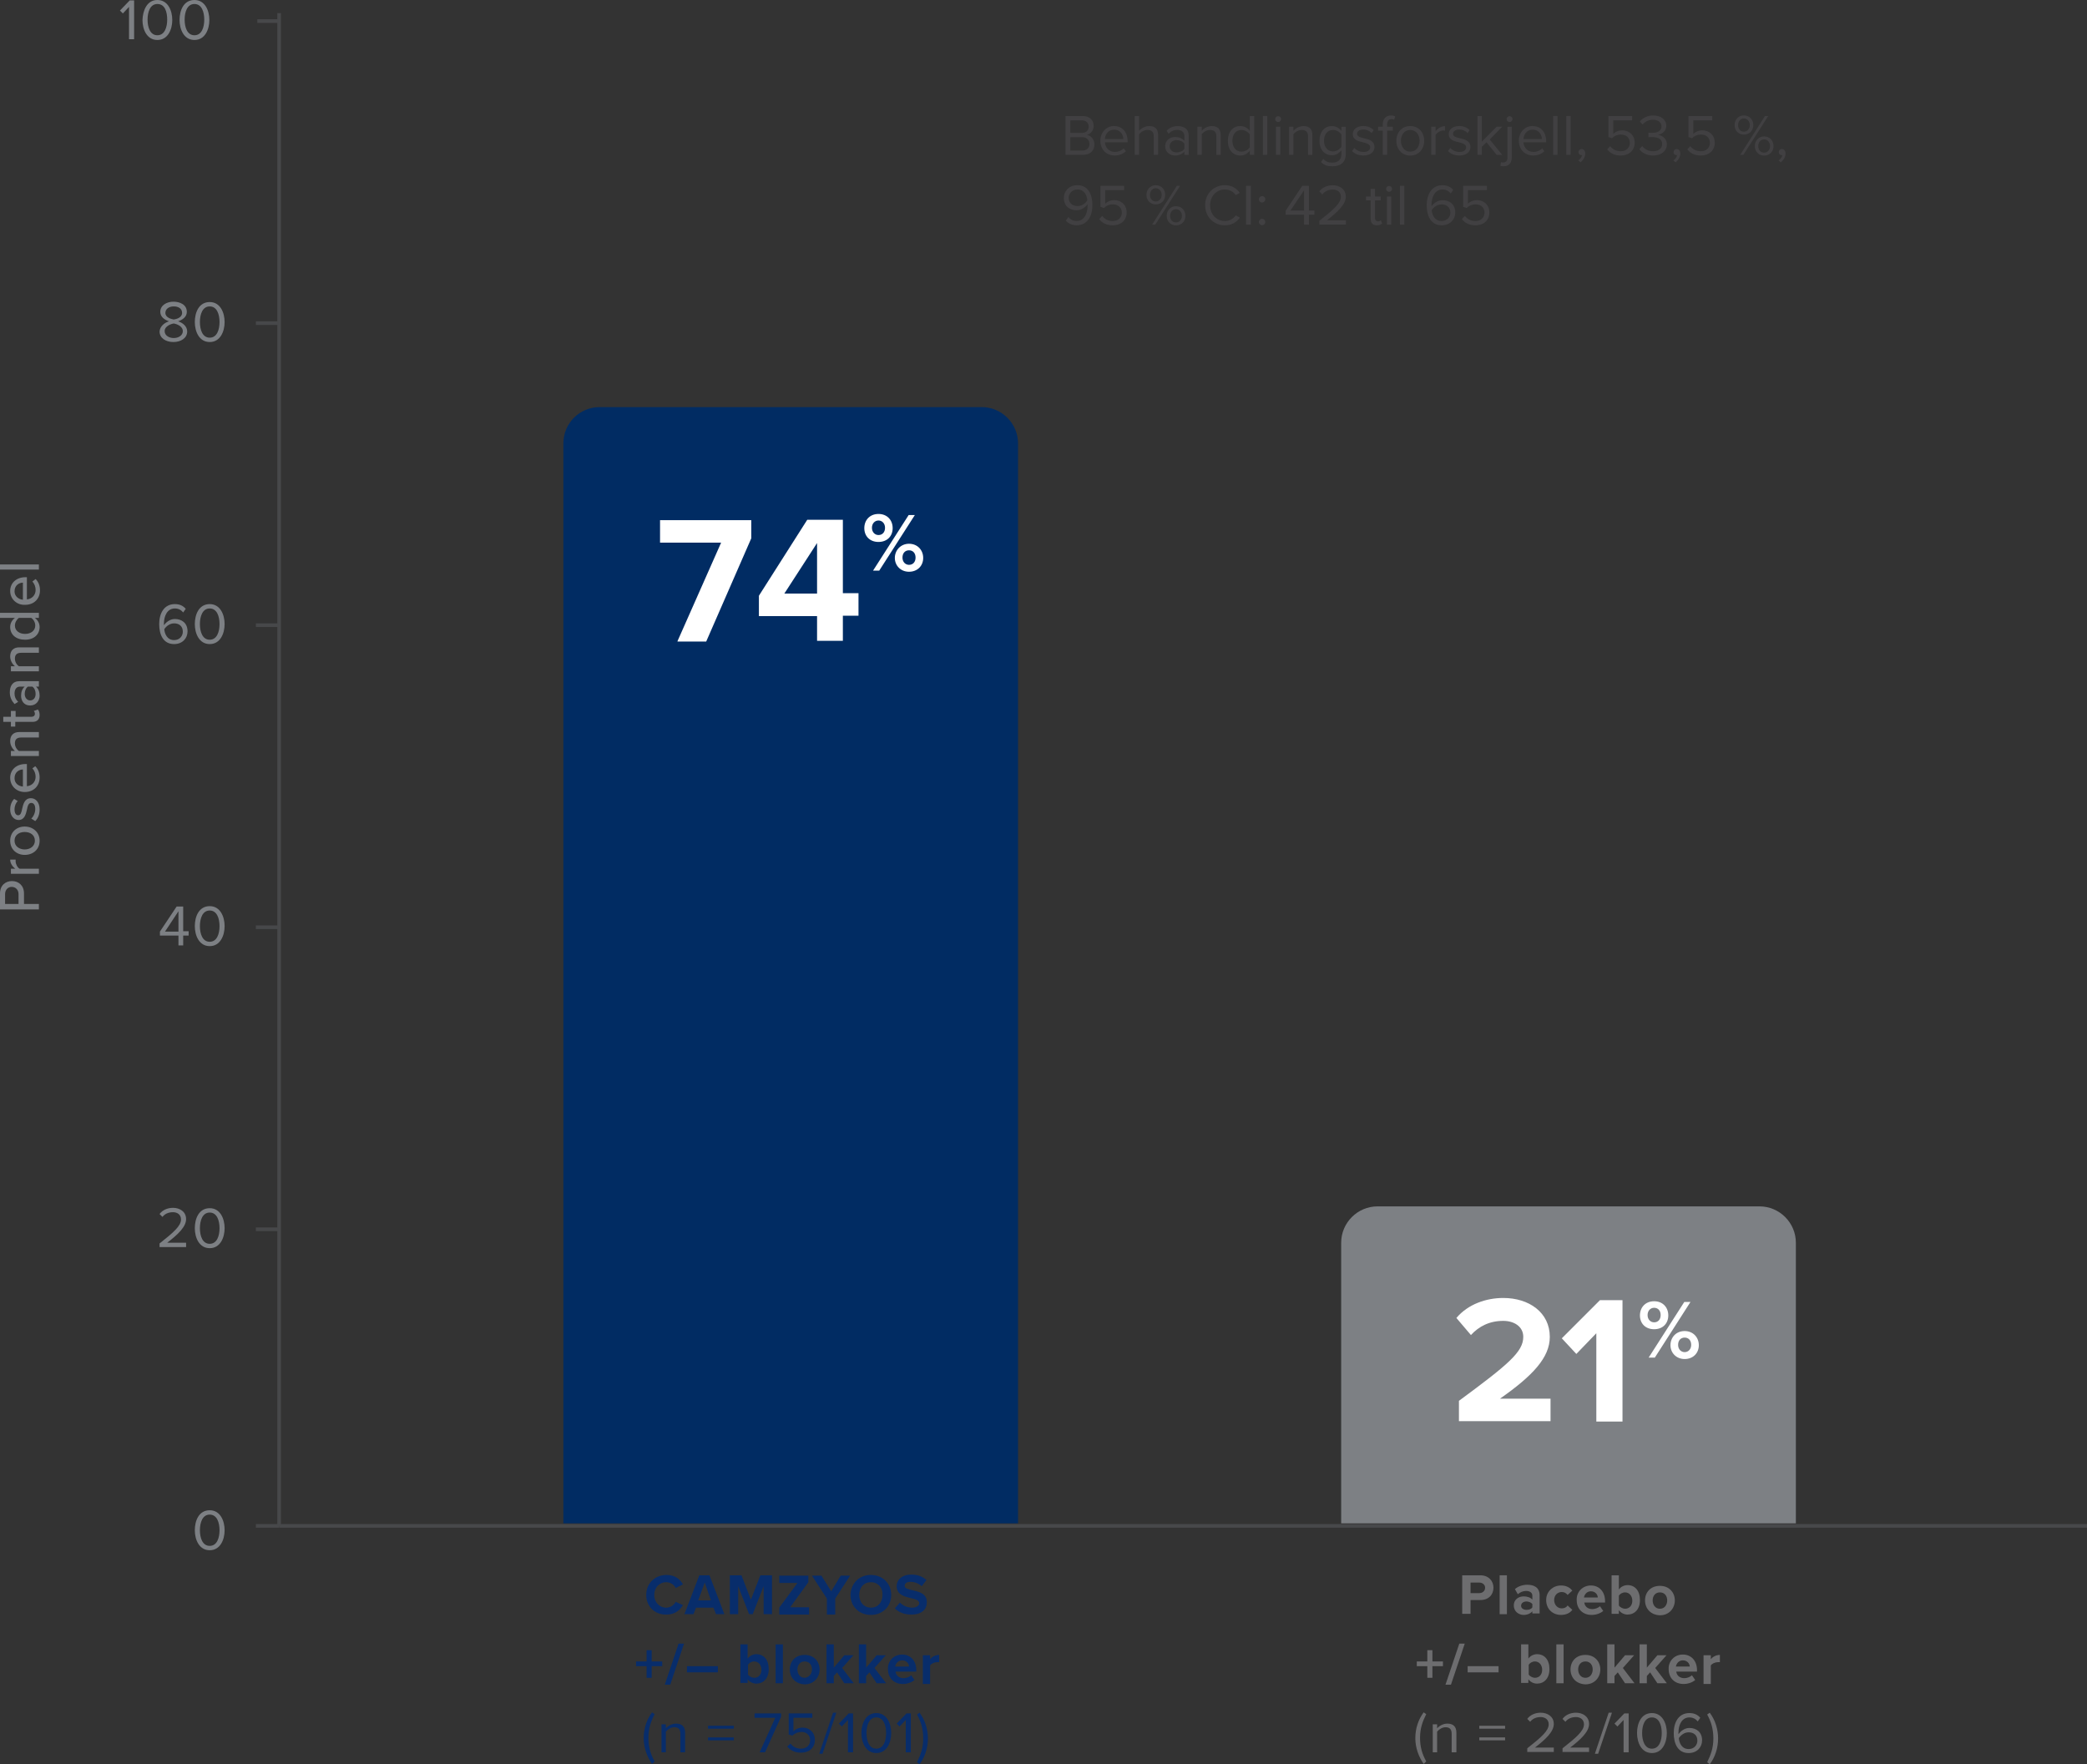 <?xml version="1.0" encoding="UTF-8"?><svg id="explorer-tab2-graph3" xmlns="http://www.w3.org/2000/svg" width="574.2" height="485.4" viewBox="0 0 574.2 485.4"><rect x="0" y="0" width="574.2" height="485.4" fill="#333333" stroke="none"/><g id="Rectangle_5304"><path d="M165,112h105.1c5.5,0,10,4.5,10,10V419.1h-125.1V122c0-5.6,4.5-10,10-10Z" style="fill:#012c63;"/></g><g id="Rectangle_5305"><path d="M379,331.9h105.1c5.5,0,10,4.5,10,10v77.2h-125.1v-77.2c0-5.5,4.5-10,10-10Z" style="fill:#7d8084;"/></g><g id="Line_1413"><rect x="76.8" y="419.3" width="497.4" height="1" style="fill:#47484a;"/></g><g id="Line_1414"><rect x="70.4" y="419.3" width="6.4" height="1" style="fill:#47484a;"/></g><g id="Line_1415"><rect x="70.4" y="337.7" width="6.4" height="1" style="fill:#47484a;"/></g><g id="Line_1416"><rect x="70.4" y="254.6" width="6.4" height="1" style="fill:#47484a;"/></g><g id="Line_1417"><rect x="70.4" y="171.5" width="6.4" height="1" style="fill:#47484a;"/></g><g id="Line_1418"><rect x="70.4" y="88.4" width="6.4" height="1" style="fill:#47484a;"/></g><g id="Line_1419"><rect x="70.8" y="5.3" width="6" height="1" style="fill:#47484a;"/></g><g style="isolation:isolate;"><path d="M186.4,176.4l12-27.1h-16.8v-6.2h25.1v5l-12.4,28.4h-7.9v-.1Z" style="fill:#fff;"/><path d="M224.8,176.4v-6.9h-16v-5.6l13.3-20.9h9.8v20.2h4.3v6.2h-4.3v6.9h-7.1v.1Zm0-27l-9,13.9h9v-13.9Z" style="fill:#fff;"/></g><g style="isolation:isolate;"><path d="M241.7,141.4c2.4,0,3.9,1.7,3.9,3.9s-1.5,3.8-3.9,3.8-3.9-1.6-3.9-3.8,1.5-3.9,3.9-3.9Zm0,1.8c-1,0-1.8,.8-1.8,2s.8,2,1.8,2c1.1,0,1.8-.8,1.8-2s-.8-2-1.8-2Zm-1.5,13.8l9.8-15.3h1.7l-9.8,15.3h-1.7Zm9.9-7.4c2.3,0,3.9,1.7,3.9,3.9s-1.6,3.8-3.9,3.8-3.9-1.7-3.9-3.8,1.6-3.9,3.9-3.9Zm0,1.8c-1.1,0-1.8,.8-1.8,2s.8,2,1.8,2c1.1,0,1.8-.8,1.8-2,0-1.2-.7-2-1.8-2Z" style="fill:#fff;"/></g><g style="isolation:isolate;"><path d="M455.1,358c2.4,0,3.9,1.7,3.9,3.9s-1.5,3.8-3.9,3.8-3.9-1.6-3.9-3.8,1.5-3.9,3.9-3.9Zm0,1.8c-1,0-1.8,.8-1.8,2s.8,2,1.8,2c1.1,0,1.8-.8,1.8-2,0-1.3-.8-2-1.8-2Zm-1.5,13.7l9.8-15.3h1.7l-9.8,15.3h-1.7Zm9.9-7.3c2.3,0,3.9,1.7,3.9,3.9s-1.6,3.8-3.9,3.8-3.9-1.7-3.9-3.8,1.5-3.9,3.9-3.9Zm0,1.8c-1.1,0-1.8,.8-1.8,2s.8,2,1.8,2,1.8-.8,1.8-2c0-1.2-.7-2-1.8-2Z" style="fill:#fff;"/></g><g style="isolation:isolate;"><path d="M401.4,391v-5.6c13.7-10.1,17.7-13.5,17.7-17.6,0-2.9-2.6-4.4-5.5-4.4-3.8,0-6.7,1.5-8.9,3.9l-4-4.7c3.2-3.8,8.2-5.5,12.9-5.5,7.1,0,12.8,4,12.8,10.7,0,5.7-4.7,10.7-13.7,17h13.9v6.2h-25.2Z" style="fill:#fff;"/><path d="M439.2,391v-24.2l-5.5,5.7-4-4.3,10.5-10.5h6.2v33.4h-7.2v-.1Z" style="fill:#fff;"/></g><g id="Group"><g style="isolation:isolate;"><path d="M177.8,438.8c0-3.3,2.5-5.5,5.6-5.5,2.4,0,3.8,1.3,4.5,2.6l-2,1c-.4-.9-1.4-1.6-2.6-1.6-1.9,0-3.3,1.5-3.3,3.5s1.4,3.5,3.3,3.5c1.2,0,2.1-.7,2.6-1.6l2,.9c-.8,1.3-2.1,2.6-4.5,2.6-3.1,.1-5.6-2.1-5.6-5.4Z" style="fill:#082d6b;"/><path d="M197,444.1l-.7-1.8h-4.8l-.7,1.8h-2.5l4.1-10.7h2.8l4.1,10.7h-2.3Zm-3.1-8.7l-1.8,4.9h3.5l-1.7-4.9Z" style="fill:#082d6b;"/><path d="M210.1,444.1v-7.7l-3,7.7h-1l-3-7.7v7.7h-2.3v-10.7h3.2l2.6,6.7,2.6-6.7h3.2v10.7h-2.3Z" style="fill:#082d6b;"/><path d="M214.4,444.1v-1.8l5-6.8h-5v-2h8v1.8l-5,6.9h5.2v2h-8.2v-.1Z" style="fill:#082d6b;"/><path d="M227.5,444.1v-4.3l-4.1-6.3h2.6l2.7,4.3,2.6-4.3h2.6l-4.1,6.3v4.4h-2.3v-.1Z" style="fill:#082d6b;"/><path d="M239.6,433.3c3.2,0,5.6,2.3,5.6,5.5s-2.4,5.5-5.6,5.5-5.6-2.3-5.6-5.5c.1-3.2,2.4-5.5,5.6-5.5Zm0,2c-2,0-3.2,1.5-3.2,3.5s1.3,3.5,3.2,3.5c2,0,3.2-1.5,3.2-3.5,.1-2-1.2-3.5-3.2-3.5Z" style="fill:#082d6b;"/><path d="M247.6,440.9c.8,.8,1.9,1.4,3.4,1.4,1.2,0,1.9-.6,1.9-1.2,0-.8-.9-1.1-2.2-1.4-1.7-.4-4-.9-4-3.3,0-1.8,1.5-3.2,4-3.2,1.7,0,3.1,.5,4.2,1.5l-1.3,1.7c-.9-.8-2-1.2-3.1-1.2-1,0-1.6,.4-1.6,1.1s.9,.9,2.1,1.2c1.8,.4,4,.9,4,3.3,0,2-1.4,3.4-4.3,3.4-2,0-3.5-.7-4.5-1.7l1.4-1.6Z" style="fill:#082d6b;"/></g><g style="isolation:isolate;"><path d="M179.3,458.4v3.2h-1.4v-3.2h-2.9v-1.3h2.9v-3.1h1.4v3.1h2.9v1.3h-2.9Z" style="fill:#082d6b;"/><path d="M182.9,463.5l3.8-11.3h1.5l-3.8,11.3h-1.5Z" style="fill:#082d6b;"/><path d="M189,460.1v-1.7h8.5v1.7h-8.5Z" style="fill:#082d6b;"/><path d="M203.7,463.1v-10.7h2v3.9c.6-.8,1.5-1.2,2.4-1.2,2,0,3.4,1.5,3.4,4.1s-1.5,4-3.4,4c-.9,0-1.8-.4-2.4-1.2v1h-2v.1Zm2.1-2.4c.3,.5,1.1,.9,1.7,.9,1.2,0,2-.9,2-2.2s-.8-2.3-2-2.3c-.7,0-1.4,.4-1.7,.9v2.7Z" style="fill:#082d6b;"/><path d="M213.4,463.1v-10.7h2v10.7h-2Z" style="fill:#082d6b;"/><path d="M217.3,459.3c0-2.2,1.5-4,4.1-4s4.1,1.9,4.1,4-1.5,4.1-4.1,4.1c-2.6-.1-4.1-1.9-4.1-4.1Zm6.1,0c0-1.2-.7-2.2-2-2.2s-2,1-2,2.2,.7,2.3,2,2.3c1.2-.1,2-1.1,2-2.3Z" style="fill:#082d6b;"/><path d="M232.3,463.1l-2-3-.9,1v2h-2v-10.7h2v6.4l2.9-3.4h2.5l-3.1,3.5,3.2,4.2h-2.6Z" style="fill:#082d6b;"/><path d="M241.2,463.1l-2-3-.9,1v2h-2v-10.7h2v6.4l2.9-3.4h2.5l-3.1,3.5,3.2,4.2h-2.6Z" style="fill:#082d6b;"/><path d="M248.2,455.2c2.3,0,3.9,1.7,3.9,4.3v.4h-5.7c.1,1,.9,1.8,2.2,1.8,.7,0,1.6-.3,2.1-.8l.9,1.3c-.8,.7-2,1.1-3.2,1.1-2.4,0-4.1-1.6-4.1-4.1-.1-2.2,1.6-4,3.9-4Zm-1.9,3.3h3.8c0-.7-.6-1.7-1.9-1.7-1.2,0-1.8,1-1.9,1.7Z" style="fill:#082d6b;"/><path d="M253.9,463.1v-7.7h2v1.1c.5-.7,1.5-1.2,2.5-1.2v2h-.6c-.7,0-1.6,.4-1.9,.9v5.1h-2v-.2Z" style="fill:#082d6b;"/></g><g style="isolation:isolate;"><path d="M179.4,485.3c-1.4-2-2.3-4.5-2.3-7.1s.8-5.1,2.3-7.1l.7,.5c-1,2-1.7,3.9-1.7,6.5s.6,4.5,1.7,6.5l-.7,.7Z" style="fill:#082d6b;"/><path d="M187.2,482.1v-5.1c0-1.4-.7-1.8-1.7-1.8-.9,0-1.8,.6-2.3,1.2v5.7h-1.2v-7.7h1.2v1.1c.5-.6,1.6-1.3,2.8-1.3,1.6,0,2.5,.8,2.5,2.5v5.4h-1.3Z" style="fill:#082d6b;"/><path d="M194.8,475.7v-.9h7.1v.8h-7.1v.1Zm0,3.1v-.8h7.1v.8h-7.1Z" style="fill:#082d6b;"/><path d="M209,482.1l4.3-9.5h-5.7v-1.2h7.3v.9l-4.4,9.8h-1.5Z" style="fill:#082d6b;"/><path d="M217.5,479.7c.7,.9,1.6,1.4,2.9,1.4,1.5,0,2.5-1,2.5-2.3,0-1.4-1-2.3-2.4-2.3-.9,0-1.7,.3-2.5,1l-1-.3v-5.8h6.5v1.2h-5.2v3.7c.5-.5,1.4-1,2.5-1,1.8,0,3.4,1.2,3.4,3.4s-1.6,3.5-3.8,3.5c-1.8,0-3-.7-3.8-1.7l.9-.8Z" style="fill:#082d6b;"/><path d="M225.4,482.5l3.8-11.3h.9l-3.8,11.3h-.9Z" style="fill:#082d6b;"/><path d="M233.3,482.1v-8.9l-1.7,1.8-.8-.8,2.7-2.8h1.2v10.7h-1.4Z" style="fill:#082d6b;"/><path d="M241.1,471.3c2.9,0,4.1,2.9,4.1,5.5s-1.2,5.5-4.1,5.5-4.1-2.9-4.1-5.5c0-2.6,1.2-5.5,4.1-5.5Zm0,1.2c-2,0-2.7,2.2-2.7,4.3s.7,4.3,2.7,4.3,2.7-2.2,2.7-4.3-.7-4.3-2.7-4.3Z" style="fill:#082d6b;"/><path d="M249.2,482.1v-8.9l-1.7,1.8-.8-.8,2.7-2.8h1.2v10.7h-1.4Z" style="fill:#082d6b;"/><path d="M252.3,471.7l.7-.5c1.5,2,2.3,4.5,2.3,7.1s-.8,5.1-2.3,7.1l-.7-.6c1-2,1.7-3.9,1.7-6.5,0-2.7-.6-4.6-1.7-6.6Z" style="fill:#082d6b;"/></g></g><g id="Group-2"><g style="isolation:isolate;"><path d="M402.3,444.1v-10.7h5c2.3,0,3.6,1.6,3.6,3.4,0,1.9-1.3,3.4-3.6,3.4h-2.7v3.8h-2.3v.1Zm4.7-8.7h-2.4v2.9h2.4c.9,0,1.6-.6,1.6-1.5,0-.8-.7-1.4-1.6-1.4Z" style="fill:#6d6d6f;"/><path d="M412.6,444.1v-10.7h2v10.7h-2Z" style="fill:#6d6d6f;"/><path d="M421.6,444.1v-.8c-.5,.6-1.4,1-2.4,1-1.2,0-2.7-.8-2.7-2.6s1.5-2.5,2.7-2.5c1,0,1.9,.3,2.4,.9v-1.1c0-.8-.7-1.3-1.7-1.3-.8,0-1.6,.3-2.3,.9l-.8-1.4c.9-.8,2.2-1.2,3.4-1.2,1.8,0,3.4,.7,3.4,2.9v5h-2v.2Zm0-2.8c-.3-.4-1-.7-1.6-.7-.8,0-1.5,.4-1.5,1.2,0,.7,.7,1.1,1.5,1.1,.7,0,1.3-.2,1.6-.7v-.9Z" style="fill:#6d6d6f;"/><path d="M429.5,436.2c1.6,0,2.5,.7,3.1,1.4l-1.3,1.2c-.4-.5-.9-.8-1.6-.8-1.2,0-2.1,.9-2.1,2.2s.9,2.3,2.1,2.3c.7,0,1.3-.3,1.6-.8l1.3,1.2c-.5,.7-1.5,1.4-3.1,1.4-2.4,0-4.1-1.7-4.1-4.1,0-2.3,1.8-4,4.1-4Z" style="fill:#6d6d6f;"/><path d="M437.7,436.2c2.3,0,3.9,1.7,3.9,4.3v.4h-5.7c.1,1,.9,1.8,2.2,1.8,.7,0,1.6-.3,2.1-.8l.9,1.3c-.8,.7-2,1.1-3.2,1.1-2.4,0-4.1-1.6-4.1-4.1-.1-2.2,1.6-4,3.9-4Zm-1.9,3.3h3.8c0-.7-.6-1.7-1.9-1.7-1.2,0-1.8,1-1.9,1.7Z" style="fill:#6d6d6f;"/><path d="M443.4,444.1v-10.7h2v3.9c.6-.8,1.5-1.2,2.4-1.2,2,0,3.4,1.5,3.4,4.1s-1.5,4-3.4,4c-.9,0-1.8-.4-2.4-1.2v1h-2v.1Zm2-2.4c.3,.5,1.1,.9,1.7,.9,1.2,0,2-.9,2-2.2s-.8-2.3-2-2.3c-.7,0-1.4,.4-1.7,.9v2.7Z" style="fill:#6d6d6f;"/><path d="M452.6,440.3c0-2.2,1.5-4,4.1-4s4.1,1.9,4.1,4-1.5,4.1-4.1,4.1c-2.6-.1-4.1-1.9-4.1-4.1Zm6.1,0c0-1.2-.7-2.2-2-2.2s-2,1-2,2.2,.7,2.3,2,2.3,2-1.1,2-2.3Z" style="fill:#6d6d6f;"/></g><g style="isolation:isolate;"><path d="M394.1,458.4v3.2h-1.4v-3.2h-2.9v-1.3h2.9v-3.1h1.4v3.1h2.9v1.3h-2.9Z" style="fill:#6d6d6f;"/><path d="M397.7,463.5l3.8-11.3h1.5l-3.8,11.3h-1.5Z" style="fill:#6d6d6f;"/><path d="M403.8,460.1v-1.7h8.5v1.7h-8.5Z" style="fill:#6d6d6f;"/><path d="M418.5,463.1v-10.7h2v3.9c.6-.8,1.5-1.2,2.4-1.2,2,0,3.4,1.5,3.4,4.1s-1.5,4-3.4,4c-.9,0-1.8-.4-2.4-1.2v1h-2v.1Zm2.1-2.4c.3,.5,1.1,.9,1.7,.9,1.2,0,2-.9,2-2.2s-.8-2.3-2-2.3c-.7,0-1.4,.4-1.7,.9v2.7Z" style="fill:#6d6d6f;"/><path d="M428.2,463.1v-10.7h2v10.7h-2Z" style="fill:#6d6d6f;"/><path d="M432.1,459.3c0-2.2,1.5-4,4.1-4s4.1,1.9,4.1,4-1.5,4.1-4.1,4.1c-2.6-.1-4.1-1.9-4.1-4.1Zm6.1,0c0-1.2-.7-2.2-2-2.2s-2,1-2,2.2,.7,2.3,2,2.3,2-1.1,2-2.3Z" style="fill:#6d6d6f;"/><path d="M447.1,463.1l-2-3-.9,1v2h-2v-10.7h2v6.4l2.9-3.4h2.5l-3.1,3.5,3.2,4.2h-2.6Z" style="fill:#6d6d6f;"/><path d="M456,463.1l-2-3-.9,1v2h-2v-10.7h2v6.4l2.9-3.4h2.5l-3.1,3.5,3.2,4.2h-2.6Z" style="fill:#6d6d6f;"/><path d="M463,455.2c2.3,0,3.9,1.7,3.9,4.3v.4h-5.7c.1,1,.9,1.8,2.2,1.8,.7,0,1.6-.3,2.1-.8l.9,1.3c-.8,.7-2,1.1-3.2,1.1-2.4,0-4.1-1.6-4.1-4.1-.1-2.2,1.6-4,3.9-4Zm-1.9,3.3h3.8c0-.7-.6-1.7-1.9-1.7-1.2,0-1.8,1-1.9,1.7Z" style="fill:#6d6d6f;"/><path d="M468.7,463.1v-7.7h2v1.1c.5-.7,1.5-1.2,2.5-1.2v2h-.6c-.7,0-1.6,.4-1.9,.9v5.1h-2v-.2Z" style="fill:#6d6d6f;"/></g><g style="isolation:isolate;"><path d="M391.7,485.3c-1.4-2-2.3-4.5-2.3-7.1s.8-5.1,2.3-7.1l.7,.5c-1,2-1.7,3.9-1.7,6.5s.6,4.5,1.7,6.5l-.7,.7Z" style="fill:#6d6d6f;"/><path d="M399.4,482.1v-5.1c0-1.4-.7-1.8-1.7-1.8-.9,0-1.8,.6-2.3,1.2v5.7h-1.2v-7.7h1.2v1.1c.5-.6,1.6-1.3,2.8-1.3,1.6,0,2.5,.8,2.5,2.5v5.4h-1.3Z" style="fill:#6d6d6f;"/><path d="M407,475.7v-.9h7.1v.8h-7.1v.1Zm0,3.1v-.8h7.1v.8h-7.1Z" style="fill:#6d6d6f;"/><path d="M420.2,482.1v-1.1c3.8-3,5.9-4.8,5.9-6.6,0-1.4-1.1-2-2.2-2-1.3,0-2.3,.5-2.9,1.3l-.8-.8c.8-1.1,2.2-1.7,3.7-1.7,1.8,0,3.6,1,3.6,3.1s-2.2,4.2-5.2,6.5h5.2v1.2h-7.3v.1Z" style="fill:#6d6d6f;"/><path d="M429.9,482.1v-1.1c3.8-3,5.9-4.8,5.9-6.6,0-1.4-1.1-2-2.2-2-1.3,0-2.3,.5-2.9,1.3l-.8-.8c.8-1.1,2.2-1.7,3.7-1.7,1.8,0,3.6,1,3.6,3.1s-2.2,4.2-5.2,6.5h5.2v1.2h-7.3v.1Z" style="fill:#6d6d6f;"/><path d="M438.8,482.5l3.8-11.3h.9l-3.8,11.3h-.9Z" style="fill:#6d6d6f;"/><path d="M446.7,482.1v-8.9l-1.7,1.8-.8-.8,2.7-2.8h1.2v10.7h-1.4Z" style="fill:#6d6d6f;"/><path d="M454.5,471.3c2.9,0,4.1,2.9,4.1,5.5s-1.2,5.5-4.1,5.5-4.1-2.9-4.1-5.5c0-2.6,1.1-5.5,4.1-5.5Zm0,1.2c-2,0-2.7,2.2-2.7,4.3s.7,4.3,2.7,4.3,2.7-2.2,2.7-4.3-.7-4.3-2.7-4.3Z" style="fill:#6d6d6f;"/><path d="M464.8,471.3c1.4,0,2.3,.5,3,1.3l-.7,1c-.5-.6-1.2-1.1-2.3-1.1-2.1,0-3,2.1-3,4.2v.4c.5-.7,1.6-1.7,3-1.7,1.9,0,3.5,1.1,3.5,3.4,0,1.9-1.4,3.5-3.7,3.5-3,0-4.1-2.6-4.1-5.5s1.3-5.5,4.3-5.5Zm-.2,5.3c-1.1,0-2.1,.7-2.7,1.6,.1,1.3,.8,3,2.7,3,1.6,0,2.4-1.2,2.4-2.3,0-1.6-1.1-2.3-2.4-2.3Z" style="fill:#6d6d6f;"/><path d="M469.7,471.7l.7-.5c1.5,2,2.3,4.5,2.3,7.1s-.8,5.1-2.3,7.1l-.7-.6c1-2,1.7-3.9,1.7-6.5s-.6-4.6-1.7-6.6Z" style="fill:#6d6d6f;"/></g></g><g id="Line_1420"><rect x="76.3" y="3.6" width="1" height="416.3" style="fill:#47484a;"/></g><g style="isolation:isolate;"><path d="M35.5,10.8V1.9l-1.7,1.8-.8-.8L35.7,.1h1.2V10.8h-1.4Z" style="fill:#7d8084;"/><path d="M43.3,0c2.9,0,4.1,2.9,4.1,5.5s-1.2,5.5-4.1,5.5-4.1-2.9-4.1-5.5c.1-2.6,1.2-5.5,4.1-5.5Zm0,1.1c-2,0-2.7,2.2-2.7,4.3s.7,4.3,2.7,4.3,2.7-2.2,2.7-4.3-.6-4.3-2.7-4.3Z" style="fill:#7d8084;"/></g><g style="isolation:isolate;"><path d="M53.5,0c2.9,0,4.1,2.9,4.1,5.5s-1.2,5.5-4.1,5.5-4.1-2.9-4.1-5.5,1.1-5.5,4.1-5.5Zm0,1.1c-2,0-2.7,2.2-2.7,4.3s.7,4.3,2.7,4.3,2.7-2.2,2.7-4.3-.7-4.3-2.7-4.3Z" style="fill:#7d8084;"/></g><g style="isolation:isolate;"><path d="M46.5,88.4c-1.2-.4-2.4-1.2-2.4-2.6,0-1.9,1.9-2.8,3.6-2.8,1.8,0,3.7,.8,3.7,2.8,0,1.4-1.2,2.2-2.4,2.6,1.3,.4,2.5,1.4,2.5,2.8,0,1.8-1.7,2.9-3.8,2.9s-3.8-1.1-3.8-2.9c.1-1.4,1.3-2.4,2.6-2.8Zm1.3,.6c-.7,.1-2.5,.7-2.5,2.1,0,1.2,1.2,1.9,2.5,1.9s2.5-.7,2.5-1.9c0-1.4-1.8-2-2.5-2.1Zm0-4.7c-1.3,0-2.3,.7-2.3,1.8,0,1.3,1.7,1.7,2.3,1.8,.7-.1,2.3-.5,2.3-1.8,0-1.2-1-1.8-2.3-1.8Z" style="fill:#7d8084;"/></g><g style="isolation:isolate;"><path d="M57.7,83.1c2.9,0,4.1,2.9,4.1,5.5s-1.2,5.5-4.1,5.5-4.1-2.9-4.1-5.5,1.1-5.5,4.1-5.5Zm0,1.2c-2,0-2.7,2.2-2.7,4.3s.7,4.3,2.7,4.3,2.7-2.2,2.7-4.3-.7-4.3-2.7-4.3Z" style="fill:#7d8084;"/></g><g style="isolation:isolate;"><path d="M48.1,166.2c1.4,0,2.3,.5,3,1.3l-.7,1c-.5-.6-1.2-1.1-2.3-1.1-2.1,0-3,2.1-3,4.2v.4c.5-.7,1.6-1.7,3-1.7,1.9,0,3.5,1.1,3.5,3.4,0,1.9-1.4,3.5-3.7,3.5-3,0-4.1-2.6-4.1-5.5,0-2.9,1.3-5.5,4.3-5.5Zm-.2,5.3c-1.1,0-2.1,.7-2.7,1.6,.1,1.3,.8,3,2.7,3,1.6,0,2.4-1.2,2.4-2.3,0-1.6-1.1-2.3-2.4-2.3Z" style="fill:#7d8084;"/></g><g style="isolation:isolate;"><path d="M57.7,166.2c2.9,0,4.1,2.9,4.1,5.5s-1.2,5.5-4.1,5.5-4.1-2.9-4.1-5.5,1.1-5.5,4.1-5.5Zm0,1.2c-2,0-2.7,2.2-2.7,4.3s.7,4.3,2.7,4.3,2.7-2.2,2.7-4.3-.7-4.3-2.7-4.3Z" style="fill:#7d8084;"/></g><g style="isolation:isolate;"><path d="M49.1,260.1v-2.7h-5.1v-1.1l4.6-6.9h1.8v6.8h1.5v1.2h-1.5v2.7h-1.3Zm0-9.4l-3.7,5.6h3.7v-5.6Z" style="fill:#7d8084;"/></g><g style="isolation:isolate;"><path d="M57.7,249.3c2.9,0,4.1,2.9,4.1,5.5s-1.2,5.5-4.1,5.5-4.1-2.9-4.1-5.5,1.1-5.5,4.1-5.5Zm0,1.2c-2,0-2.7,2.2-2.7,4.3s.7,4.3,2.7,4.3,2.7-2.2,2.7-4.3-.7-4.3-2.7-4.3Z" style="fill:#7d8084;"/></g><g style="isolation:isolate;"><path d="M43.9,343.2v-1.1c3.8-3,5.9-4.8,5.9-6.6,0-1.4-1.1-2-2.2-2-1.3,0-2.3,.5-2.9,1.3l-.8-.8c.8-1.1,2.2-1.7,3.7-1.7,1.8,0,3.6,1,3.6,3.1s-2.2,4.2-5.2,6.5h5.2v1.2h-7.3v.1Z" style="fill:#7d8084;"/></g><g style="isolation:isolate;"><path d="M57.7,332.4c2.9,0,4.1,2.9,4.1,5.5s-1.2,5.5-4.1,5.5-4.1-2.9-4.1-5.5,1.1-5.5,4.1-5.5Zm0,1.2c-2,0-2.7,2.2-2.7,4.3s.7,4.3,2.7,4.3,2.7-2.2,2.7-4.3-.7-4.3-2.7-4.3Z" style="fill:#7d8084;"/></g><g style="isolation:isolate;"><path d="M57.7,415.5c2.9,0,4.1,2.9,4.1,5.5s-1.2,5.5-4.1,5.5-4.1-2.9-4.1-5.5,1.1-5.5,4.1-5.5Zm0,1.2c-2,0-2.7,2.2-2.7,4.3s.7,4.3,2.7,4.3,2.7-2.2,2.7-4.3-.7-4.3-2.7-4.3Z" style="fill:#7d8084;"/></g><g style="isolation:isolate;"><path d="M10.7,250.2H0v-4.4c0-2.2,1.5-3.4,3.3-3.4s3.3,1.2,3.3,3.4v2.9h4.1v1.5Zm-9.3-4.2v2.7h3.7v-2.7c0-1.2-.8-2-1.9-2-1,0-1.8,.8-1.8,2Z" style="fill:#7d8084;"/><path d="M10.7,240.4H3v-1.4h1.2c-.8-.6-1.4-1.5-1.4-2.5h1.5v.5c0,.7,.5,1.7,1.1,2h5.3v1.4Z" style="fill:#7d8084;"/><path d="M6.8,235.2c-2.2,0-4-1.5-4-3.9s1.8-3.9,4-3.9,4.1,1.5,4.1,3.9c0,2.4-1.8,3.9-4.1,3.9Zm0-6.3c-1.5,0-2.8,.8-2.8,2.4,0,1.5,1.3,2.4,2.8,2.4s2.8-.9,2.8-2.4c0-1.6-1.3-2.4-2.8-2.4Z" style="fill:#7d8084;"/><path d="M8.6,225.2c.6-.5,1.1-1.6,1.1-2.6,0-1.1-.4-1.7-1.1-1.7-.8,0-1,.9-1.2,1.9-.3,1.3-.7,2.8-2.3,2.8-1.2,0-2.3-1.1-2.3-2.9,0-1.3,.5-2.3,1.1-2.9l1,.6c-.5,.4-.9,1.3-.9,2.3s.4,1.6,1,1.6c.7,0,.9-.8,1.1-1.8,.3-1.3,.7-2.9,2.4-2.9,1.3,0,2.4,1.1,2.4,3.1,0,1.3-.4,2.4-1.2,3.2l-1.1-.7Z" style="fill:#7d8084;"/><path d="M2.8,214c0-2.3,1.8-3.8,4.2-3.8h.4v6.1c1.3-.1,2.4-1.1,2.4-2.6,0-.8-.3-1.7-.9-2.3l.8-.6c.8,.8,1.2,1.9,1.2,3.1,0,2.3-1.6,4-4.1,4-2.2,0-4-1.6-4-3.9Zm3.5,2.4v-4.7c-1,0-2.3,.7-2.3,2.4,0,1.5,1.2,2.2,2.3,2.3Z" style="fill:#7d8084;"/><path d="M10.7,202.9H5.8c-1.3,0-1.7,.7-1.7,1.6s.5,1.7,1.1,2.1h5.5v1.4H3v-1.4h1.1c-.6-.5-1.3-1.5-1.3-2.7,0-1.6,.9-2.5,2.5-2.5h5.4v1.5Z" style="fill:#7d8084;"/><path d="M9,198.6H4.2v1.3h-1.2v-1.3H.9v-1.4H3v-1.6h1.3v1.6h4.4c.5,0,.9-.3,.9-.8,0-.3-.1-.6-.3-.8l1.1-.4c.3,.3,.5,.8,.5,1.5,0,1.2-.7,1.9-1.9,1.9Z" style="fill:#7d8084;"/><path d="M10.7,188.9h-.8c.7,.6,1,1.5,1,2.5,0,1.3-.9,2.7-2.6,2.7-1.8,0-2.5-1.4-2.5-2.7,0-1,.3-1.9,1-2.5h-1.3c-1,0-1.5,.8-1.5,1.9,0,.9,.3,1.6,1,2.3l-1,.6c-.8-.9-1.3-1.9-1.3-3.2,0-1.7,.7-3.1,2.7-3.1h5.3v1.5Zm-3,0c-.6,.4-.9,1.2-.9,2,0,1,.6,1.8,1.5,1.8s1.5-.7,1.5-1.8c0-.8-.3-1.6-.9-2h-1.2Z" style="fill:#7d8084;"/><path d="M10.7,179.6H5.8c-1.3,0-1.7,.7-1.7,1.6s.5,1.7,1.1,2.1h5.5v1.4H3v-1.4h1.1c-.6-.5-1.3-1.5-1.3-2.7,0-1.6,.9-2.5,2.5-2.5h5.4v1.5Z" style="fill:#7d8084;"/><path d="M10.7,170h-1.1c.8,.6,1.3,1.5,1.3,2.5,0,2-1.5,3.5-4,3.5s-4.1-1.4-4.1-3.5c0-1,.5-1.9,1.3-2.5H0v-1.4H10.7v1.4Zm-5.5,0c-.6,.4-1.1,1.3-1.1,2.1,0,1.4,1.2,2.3,2.8,2.3s2.8-.9,2.8-2.3c0-.9-.5-1.7-1.1-2.1h-3.4Z" style="fill:#7d8084;"/><path d="M2.8,162.6c0-2.3,1.8-3.8,4.2-3.8h.4v6.1c1.3-.1,2.4-1.1,2.4-2.6,0-.8-.3-1.7-.9-2.3l.9-.7c.8,.8,1.2,1.9,1.2,3.1,0,2.3-1.6,4-4.1,4-2.3,.1-4.1-1.6-4.1-3.8Zm3.5,2.4v-4.7c-1,0-2.3,.7-2.3,2.4,0,1.4,1.2,2.2,2.3,2.3Z" style="fill:#7d8084;"/><path d="M10.7,156.7H0v-1.4H10.7v1.4Z" style="fill:#7d8084;"/></g><g style="isolation:isolate;"><path d="M293.16,42.6v-10.68h4.75c1.86,0,2.99,1.12,2.99,2.72,0,1.34-.9,2.24-1.87,2.45,1.14,.18,2.08,1.34,2.08,2.62,0,1.71-1.14,2.88-3.09,2.88h-4.87Zm1.33-6.05h3.2c1.2,0,1.84-.74,1.84-1.71s-.64-1.73-1.84-1.73h-3.2v3.44Zm0,4.87h3.26c1.25,0,1.99-.7,1.99-1.84,0-.98-.67-1.84-1.99-1.84h-3.26v3.68Z" style="fill:#414042;"/><path d="M306.54,34.68c2.34,0,3.71,1.82,3.71,4.15v.3h-6.26c.1,1.46,1.12,2.67,2.79,2.67,.88,0,1.78-.35,2.39-.98l.58,.78c-.77,.77-1.81,1.18-3.07,1.18-2.29,0-3.94-1.65-3.94-4.07,0-2.24,1.6-4.05,3.81-4.05Zm-2.55,3.57h5.07c-.02-1.15-.78-2.58-2.54-2.58-1.65,0-2.46,1.39-2.53,2.58Z" style="fill:#414042;"/><path d="M317.42,42.6v-5.09c0-1.36-.7-1.76-1.74-1.76-.93,0-1.83,.58-2.29,1.2v5.65h-1.2v-10.68h1.2v4.07c.54-.64,1.6-1.31,2.77-1.31,1.62,0,2.47,.78,2.47,2.46v5.46h-1.2Z" style="fill:#414042;"/><path d="M325.85,42.6v-.88c-.64,.7-1.52,1.07-2.56,1.07-1.31,0-2.71-.88-2.71-2.56s1.39-2.54,2.71-2.54c1.06,0,1.94,.34,2.56,1.06v-1.39c0-1.04-.83-1.63-1.95-1.63-.93,0-1.68,.34-2.37,1.07l-.56-.83c.83-.86,1.82-1.28,3.09-1.28,1.63,0,2.99,.74,2.99,2.61v5.31h-1.2Zm0-3.09c-.46-.64-1.28-.96-2.13-.96-1.12,0-1.9,.7-1.9,1.7s.78,1.68,1.9,1.68c.85,0,1.67-.32,2.13-.96v-1.46Z" style="fill:#414042;"/><path d="M334.66,42.6v-5.06c0-1.36-.69-1.79-1.73-1.79-.94,0-1.84,.58-2.29,1.2v5.65h-1.2v-7.73h1.2v1.12c.54-.64,1.6-1.31,2.75-1.31,1.62,0,2.46,.82,2.46,2.5v5.43h-1.2Z" style="fill:#414042;"/><path d="M343.87,42.6v-1.15c-.58,.78-1.52,1.34-2.61,1.34-2.02,0-3.44-1.54-3.44-4.05s1.41-4.07,3.44-4.07c1.04,0,1.99,.51,2.61,1.36v-4.11h1.2v10.68h-1.2Zm0-5.6c-.43-.67-1.36-1.25-2.32-1.25-1.55,0-2.48,1.28-2.48,2.99s.93,2.98,2.48,2.98c.96,0,1.89-.54,2.32-1.22v-3.51Z" style="fill:#414042;"/><path d="M347.46,42.6v-10.68h1.2v10.68h-1.2Z" style="fill:#414042;"/><path d="M350.85,32.76c0-.45,.37-.8,.8-.8s.82,.35,.82,.8-.37,.82-.82,.82-.8-.37-.8-.82Zm.21,9.84v-7.73h1.2v7.73h-1.2Z" style="fill:#414042;"/><path d="M359.88,42.6v-5.06c0-1.36-.69-1.79-1.73-1.79-.94,0-1.84,.58-2.29,1.2v5.65h-1.2v-7.73h1.2v1.12c.54-.64,1.6-1.31,2.75-1.31,1.62,0,2.46,.82,2.46,2.5v5.43h-1.2Z" style="fill:#414042;"/><path d="M364.07,43.69c.64,.77,1.41,1.06,2.51,1.06,1.28,0,2.48-.62,2.48-2.32v-1.1c-.56,.78-1.5,1.38-2.59,1.38-2.02,0-3.44-1.5-3.44-4s1.41-4.02,3.44-4.02c1.04,0,1.97,.51,2.59,1.36v-1.17h1.2v7.51c0,2.56-1.79,3.36-3.68,3.36-1.31,0-2.21-.26-3.12-1.15l.61-.9Zm4.99-6.69c-.42-.67-1.34-1.25-2.3-1.25-1.55,0-2.48,1.23-2.48,2.95s.93,2.95,2.48,2.95c.96,0,1.89-.59,2.3-1.26v-3.38Z" style="fill:#414042;"/><path d="M372.61,40.71c.51,.59,1.49,1.1,2.54,1.1,1.18,0,1.83-.53,1.83-1.28,0-.85-.95-1.12-1.99-1.38-1.31-.3-2.8-.66-2.8-2.26,0-1.2,1.04-2.22,2.88-2.22,1.31,0,2.24,.5,2.87,1.12l-.56,.83c-.46-.56-1.31-.98-2.3-.98-1.06,0-1.71,.48-1.71,1.17,0,.75,.88,.99,1.89,1.23,1.34,.3,2.9,.69,2.9,2.4,0,1.3-1.04,2.34-3.04,2.34-1.26,0-2.34-.38-3.12-1.22l.62-.86Z" style="fill:#414042;"/><path d="M381.64,35.93v6.67h-1.2v-6.67h-1.28v-1.06h1.28v-.59c0-1.6,.9-2.51,2.24-2.51,.45,0,.87,.08,1.17,.27l-.3,.9c-.19-.11-.42-.18-.69-.18-.78,0-1.22,.54-1.22,1.52v.59h1.57v1.06h-1.57Z" style="fill:#414042;"/><path d="M384.18,38.73c0-2.24,1.47-4.05,3.83-4.05s3.83,1.81,3.83,4.05-1.47,4.07-3.83,4.07-3.83-1.83-3.83-4.07Zm6.39,0c0-1.57-.91-2.98-2.56-2.98s-2.58,1.41-2.58,2.98,.93,2.99,2.58,2.99,2.56-1.41,2.56-2.99Z" style="fill:#414042;"/><path d="M393.78,42.6v-7.73h1.2v1.25c.62-.82,1.52-1.41,2.58-1.41v1.23c-.14-.03-.29-.05-.48-.05-.74,0-1.75,.61-2.1,1.23v5.47h-1.2Z" style="fill:#414042;"/><path d="M399.01,40.71c.51,.59,1.49,1.1,2.54,1.1,1.18,0,1.83-.53,1.83-1.28,0-.85-.95-1.12-1.99-1.38-1.31-.3-2.8-.66-2.8-2.26,0-1.2,1.04-2.22,2.88-2.22,1.31,0,2.24,.5,2.87,1.12l-.56,.83c-.46-.56-1.31-.98-2.3-.98-1.06,0-1.71,.48-1.71,1.17,0,.75,.88,.99,1.89,1.23,1.34,.3,2.9,.69,2.9,2.4,0,1.3-1.04,2.34-3.04,2.34-1.26,0-2.34-.38-3.12-1.22l.62-.86Z" style="fill:#414042;"/><path d="M411.77,42.6l-2.79-3.47-1.28,1.26v2.21h-1.2v-10.68h1.2v7.06l4.07-4.11h1.52l-3.42,3.51,3.44,4.23h-1.54Z" style="fill:#414042;"/><path d="M415.93,34.87v8.48c0,1.52-.82,2.39-2.27,2.39-.34,0-.61-.03-.86-.11l.16-1.01c.16,.06,.38,.08,.58,.08,.7,0,1.2-.37,1.2-1.34v-8.48h1.2Zm-1.41-2.11c0-.45,.37-.8,.8-.8s.82,.35,.82,.8-.37,.82-.82,.82-.8-.37-.8-.82Z" style="fill:#414042;"/><path d="M421.69,34.68c2.34,0,3.71,1.82,3.71,4.15v.3h-6.26c.1,1.46,1.12,2.67,2.79,2.67,.88,0,1.78-.35,2.38-.98l.58,.78c-.77,.77-1.81,1.18-3.07,1.18-2.29,0-3.94-1.65-3.94-4.07,0-2.24,1.6-4.05,3.81-4.05Zm-2.54,3.57h5.07c-.02-1.15-.78-2.58-2.54-2.58-1.65,0-2.46,1.39-2.53,2.58Z" style="fill:#414042;"/><path d="M427.33,42.6v-10.68h1.2v10.68h-1.2Z" style="fill:#414042;"/><path d="M430.93,42.6v-10.68h1.2v10.68h-1.2Z" style="fill:#414042;"/><path d="M434.24,44.14c.51-.34,.98-.96,1.04-1.49-.03,.02-.14,.03-.22,.03-.45,0-.77-.34-.77-.82s.37-.86,.85-.86c.53,0,1.01,.45,1.01,1.22,0,.98-.58,1.89-1.31,2.42l-.59-.5Z" style="fill:#414042;"/><path d="M443.01,40.2c.71,.9,1.63,1.41,2.95,1.41,1.46,0,2.46-.99,2.46-2.29,0-1.41-1.01-2.3-2.45-2.3-.94,0-1.75,.3-2.46,1.01l-.98-.34v-5.76h6.53v1.18h-5.2v3.71c.51-.51,1.42-.96,2.5-.96,1.78,0,3.39,1.22,3.39,3.41s-1.65,3.52-3.79,3.52c-1.81,0-2.96-.66-3.76-1.71l.82-.88Z" style="fill:#414042;"/><path d="M451.83,40.2c.62,.83,1.71,1.41,2.98,1.41,1.55,0,2.5-.77,2.5-2,0-1.33-1.09-1.89-2.66-1.89-.45,0-.94,0-1.1,.02v-1.22c.18,.02,.67,.02,1.1,.02,1.34,0,2.48-.53,2.48-1.76s-1.09-1.83-2.39-1.83c-1.17,0-2.03,.45-2.82,1.3l-.74-.83c.77-.93,2-1.65,3.65-1.65,2.05,0,3.62,1.04,3.62,2.85,0,1.54-1.3,2.3-2.3,2.48,.98,.08,2.46,.91,2.46,2.62s-1.42,3.07-3.78,3.07c-1.81,0-3.14-.8-3.79-1.76l.78-.83Z" style="fill:#414042;"/><path d="M460.4,44.14c.51-.34,.98-.96,1.04-1.49-.03,.02-.14,.03-.22,.03-.45,0-.77-.34-.77-.82s.37-.86,.85-.86c.53,0,1.01,.45,1.01,1.22,0,.98-.58,1.89-1.31,2.42l-.59-.5Z" style="fill:#414042;"/><path d="M465.04,40.2c.71,.9,1.63,1.41,2.95,1.41,1.46,0,2.46-.99,2.46-2.29,0-1.41-1.01-2.3-2.45-2.3-.94,0-1.75,.3-2.46,1.01l-.98-.34v-5.76h6.53v1.18h-5.2v3.71c.51-.51,1.42-.96,2.5-.96,1.78,0,3.39,1.22,3.39,3.41s-1.65,3.52-3.79,3.52c-1.81,0-2.96-.66-3.76-1.71l.82-.88Z" style="fill:#414042;"/><path d="M479.8,31.76c1.54,0,2.59,1.15,2.59,2.66s-1.06,2.61-2.59,2.61-2.56-1.12-2.56-2.61,1.04-2.66,2.56-2.66Zm0,.82c-.94,0-1.6,.79-1.6,1.84s.66,1.81,1.6,1.81,1.63-.8,1.63-1.81-.67-1.84-1.63-1.84Zm-1.01,10.02l6.82-10.68h.88l-6.83,10.68h-.86Zm6.58-5.07c1.52,0,2.58,1.15,2.58,2.66s-1.06,2.61-2.58,2.61-2.56-1.12-2.56-2.61,1.04-2.66,2.56-2.66Zm0,.82c-.96,0-1.62,.78-1.62,1.84s.66,1.81,1.62,1.81,1.63-.8,1.63-1.81-.67-1.84-1.63-1.84Z" style="fill:#414042;"/><path d="M489.35,44.14c.51-.34,.98-.96,1.04-1.49-.03,.02-.14,.03-.22,.03-.45,0-.77-.34-.77-.82s.37-.86,.85-.86c.53,0,1.01,.45,1.01,1.22,0,.98-.58,1.89-1.31,2.42l-.59-.5Z" style="fill:#414042;"/><path d="M293.93,59.7c.54,.64,1.18,1.09,2.29,1.09,2.16,0,3.01-2.16,3.01-4.18,0-.14,0-.29-.02-.43-.46,.74-1.65,1.67-3.01,1.67-1.92,0-3.5-1.14-3.5-3.41,0-1.84,1.41-3.49,3.73-3.49,2.99,0,4.13,2.61,4.13,5.52s-1.34,5.51-4.34,5.51c-1.36,0-2.29-.51-2.96-1.28l.67-.99Zm2.56-7.57c-1.63,0-2.45,1.25-2.45,2.26,0,1.57,1.09,2.3,2.46,2.3,1.06,0,2.1-.64,2.66-1.58-.11-1.33-.82-2.98-2.67-2.98Z" style="fill:#414042;"/><path d="M303.24,59.4c.71,.9,1.63,1.41,2.95,1.41,1.46,0,2.46-.99,2.46-2.29,0-1.41-1.01-2.3-2.45-2.3-.94,0-1.75,.3-2.46,1.01l-.98-.34v-5.76h6.53v1.18h-5.2v3.71c.51-.51,1.42-.96,2.5-.96,1.78,0,3.39,1.22,3.39,3.41s-1.65,3.52-3.79,3.52c-1.81,0-2.96-.66-3.76-1.71l.82-.88Z" style="fill:#414042;"/><path d="M317.99,50.96c1.54,0,2.59,1.15,2.59,2.66s-1.06,2.61-2.59,2.61-2.56-1.12-2.56-2.61,1.04-2.66,2.56-2.66Zm0,.82c-.94,0-1.6,.79-1.6,1.84s.66,1.81,1.6,1.81,1.63-.8,1.63-1.81-.67-1.84-1.63-1.84Zm-1.01,10.02l6.82-10.68h.88l-6.83,10.68h-.86Zm6.58-5.07c1.52,0,2.58,1.15,2.58,2.66s-1.06,2.61-2.58,2.61-2.56-1.12-2.56-2.61,1.04-2.66,2.56-2.66Zm0,.82c-.96,0-1.62,.78-1.62,1.84s.66,1.81,1.62,1.81,1.63-.8,1.63-1.81-.67-1.84-1.63-1.84Z" style="fill:#414042;"/><path d="M331.57,56.47c0-3.28,2.42-5.52,5.44-5.52,1.94,0,3.25,.91,4.1,2.11l-1.12,.62c-.61-.9-1.71-1.55-2.98-1.55-2.29,0-4.07,1.79-4.07,4.34s1.78,4.34,4.07,4.34c1.26,0,2.37-.64,2.98-1.55l1.14,.62c-.9,1.22-2.18,2.11-4.11,2.11-3.02,0-5.44-2.24-5.44-5.52Z" style="fill:#414042;"/><path d="M342.82,61.8v-10.68h1.33v10.68h-1.33Z" style="fill:#414042;"/><path d="M347.24,53.96c.48,0,.88,.4,.88,.88s-.4,.88-.88,.88-.88-.4-.88-.88,.4-.88,.88-.88Zm0,6.24c.48,0,.88,.4,.88,.88s-.4,.88-.88,.88-.88-.4-.88-.88,.4-.88,.88-.88Z" style="fill:#414042;"/><path d="M358.79,61.8v-2.71h-5.07v-1.1l4.58-6.87h1.83v6.8h1.5v1.17h-1.5v2.71h-1.33Zm0-9.44l-3.75,5.57h3.75v-5.57Z" style="fill:#414042;"/><path d="M363,61.8v-1.06c3.84-3.03,5.92-4.8,5.92-6.64,0-1.36-1.12-1.95-2.22-1.95-1.28,0-2.27,.54-2.9,1.34l-.82-.85c.82-1.07,2.21-1.68,3.71-1.68,1.78,0,3.58,1.01,3.58,3.14s-2.21,4.16-5.19,6.51h5.23v1.18h-7.33Z" style="fill:#414042;"/><path d="M377.11,60.18v-5.06h-1.28v-1.06h1.28v-2.11h1.2v2.11h1.57v1.06h-1.57v4.8c0,.58,.26,.99,.78,.99,.34,0,.66-.14,.82-.32l.35,.9c-.3,.29-.74,.5-1.44,.5-1.14,0-1.71-.66-1.71-1.81Z" style="fill:#414042;"/><path d="M381.37,51.96c0-.45,.37-.8,.8-.8s.82,.35,.82,.8-.37,.82-.82,.82-.8-.37-.8-.82Zm.21,9.84v-7.73h1.2v7.73h-1.2Z" style="fill:#414042;"/><path d="M385.17,61.8v-10.68h1.2v10.68h-1.2Z" style="fill:#414042;"/><path d="M396.86,50.96c1.38,0,2.3,.53,2.96,1.28l-.67,.99c-.54-.64-1.17-1.09-2.29-1.09-2.06,0-3.01,2.1-3.01,4.19,0,.14,0,.27,.02,.42,.46-.74,1.65-1.67,3.03-1.67,1.92,0,3.49,1.14,3.49,3.41,0,1.86-1.41,3.49-3.75,3.49-2.98,0-4.11-2.61-4.11-5.51s1.34-5.52,4.34-5.52Zm-.29,5.28c-1.06,0-2.08,.66-2.67,1.6,.13,1.33,.83,2.96,2.69,2.96,1.65,0,2.45-1.23,2.45-2.26,0-1.57-1.09-2.31-2.46-2.31Z" style="fill:#414042;"/><path d="M403.03,59.4c.71,.9,1.63,1.41,2.95,1.41,1.46,0,2.46-.99,2.46-2.29,0-1.41-1.01-2.3-2.45-2.3-.94,0-1.75,.3-2.46,1.01l-.98-.34v-5.76h6.53v1.18h-5.2v3.71c.51-.51,1.42-.96,2.5-.96,1.78,0,3.39,1.22,3.39,3.41s-1.65,3.52-3.79,3.52c-1.81,0-2.96-.66-3.76-1.71l.82-.88Z" style="fill:#414042;"/></g></svg>